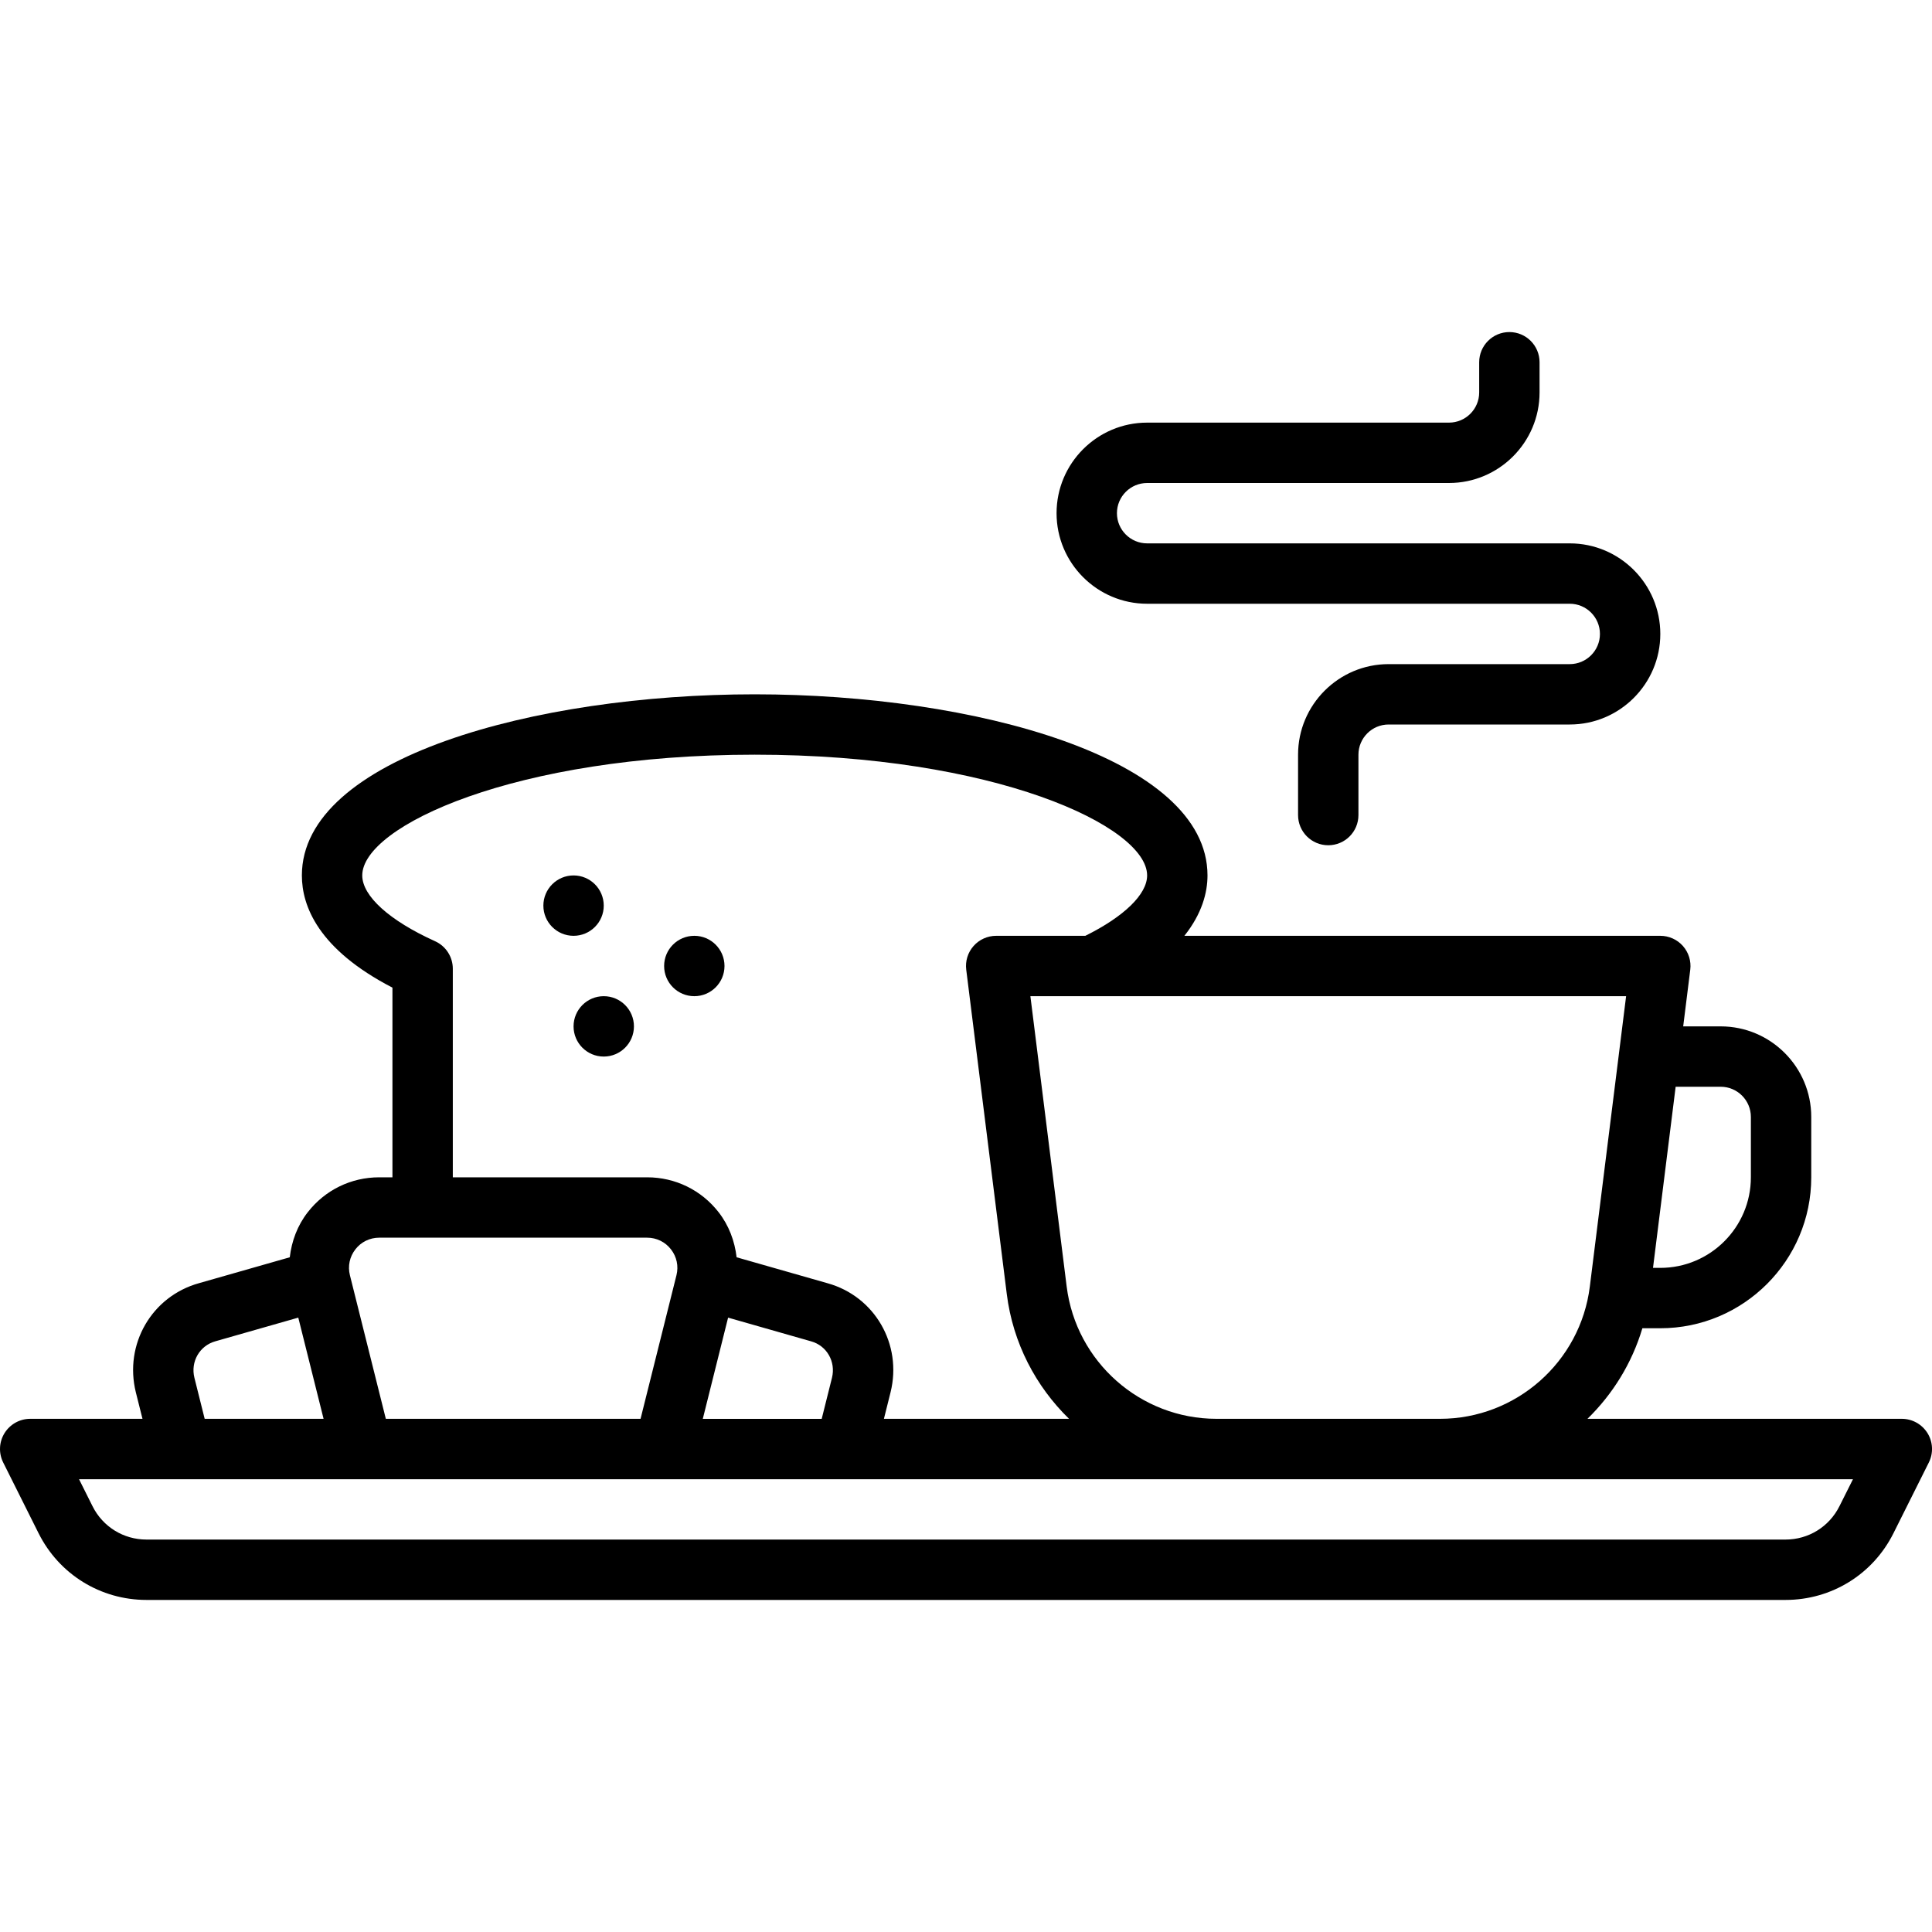 <svg id="Breakfast" height="512" viewBox="0 0 64 64" width="512" xmlns="http://www.w3.org/2000/svg"><path d="m63.851 47.474c-.183-.294-.504-.474-.851-.474h-10.413c.837-.817 1.473-1.841 1.819-3h.594c2.757 0 5-2.243 5-5v-2c0-1.654-1.346-3-3-3h-1.242l.234-1.876c.036-.285-.053-.571-.242-.786-.19-.215-.463-.338-.75-.338h-15.766c.584-.732.766-1.435.766-2 0-3.897-7.729-6-15-6s-15 2.103-15 6c0 1.01.538 2.443 3 3.717v6.283h-.439c-.93 0-1.792.42-2.364 1.154-.345.441-.535.958-.598 1.495l-3.007.858c-1.566.436-2.486 2.023-2.092 3.616l.22.877h-3.719c-.347 0-.668.18-.851.474-.183.295-.199.663-.044.973l1.171 2.342c.682 1.364 2.053 2.211 3.578 2.211h54.291c1.525 0 2.897-.847 3.578-2.211l1.171-2.342c.155-.31.139-.678-.044-.973zm-6.851-11.474c.552 0 1 .449 1 1v2c0 1.654-1.346 3-3 3h-.242l.75-6h1.492zm-4.335 6.62c-.312 2.497-2.446 4.38-4.962 4.38h-7.406c-2.516 0-4.649-1.883-4.962-4.38l-1.202-9.62h19.734l-1.202 9.62zm-38.253-11.441c-1.511-.683-2.412-1.497-2.412-2.179 0-1.631 5.064-4 13-4s13 2.369 13 4c0 .625-.764 1.364-2.047 2h-2.953c-.287 0-.56.123-.75.338-.19.215-.278.501-.242.786l1.343 10.744c.203 1.624.961 3.057 2.062 4.132h-6.132l.22-.88c.394-1.59-.526-3.177-2.087-3.611l-3.013-.86c-.063-.537-.254-1.054-.598-1.495-.572-.733-1.435-1.154-2.364-1.154h-6.439v-6.91c0-.393-.231-.75-.588-.911zm9.706 12.469 2.753.786c.518.144.82.674.69 1.204l-.341 1.363h-3.939l.838-3.352zm-12.345-2.263c.19-.245.478-.385.788-.385h8.877c.31 0 .598.14.788.385.191.244.258.557.183.857l-1.19 4.758h-8.438l-1.19-4.758c-.075-.3-.009-.613.183-.857zm-5.333 4.255c-.132-.532.171-1.062.694-1.208l2.747-.784.838 3.352h-3.939zm54.494 4.255c-.341.682-1.026 1.105-1.789 1.105h-54.291c-.763 0-1.448-.423-1.789-1.105l-.447-.894h58.764z"/><path d="m38 20h14c.552 0 1 .449 1 1s-.448 1-1 1h-6c-1.654 0-3 1.346-3 3v2c0 .552.447 1 1 1s1-.448 1-1v-2c0-.551.448-1 1-1h6c1.654 0 3-1.346 3-3s-1.346-3-3-3h-14c-.552 0-1-.449-1-1s.448-1 1-1h10c1.654 0 3-1.346 3-3v-1c0-.552-.447-1-1-1s-1 .448-1 1v1c0 .551-.448 1-1 1h-10c-1.654 0-3 1.346-3 3s1.346 3 3 3z"/><circle cx="19" cy="30" r="1"/><circle cx="23" cy="32" r="1"/><circle cx="20" cy="34" r="1"/></svg>